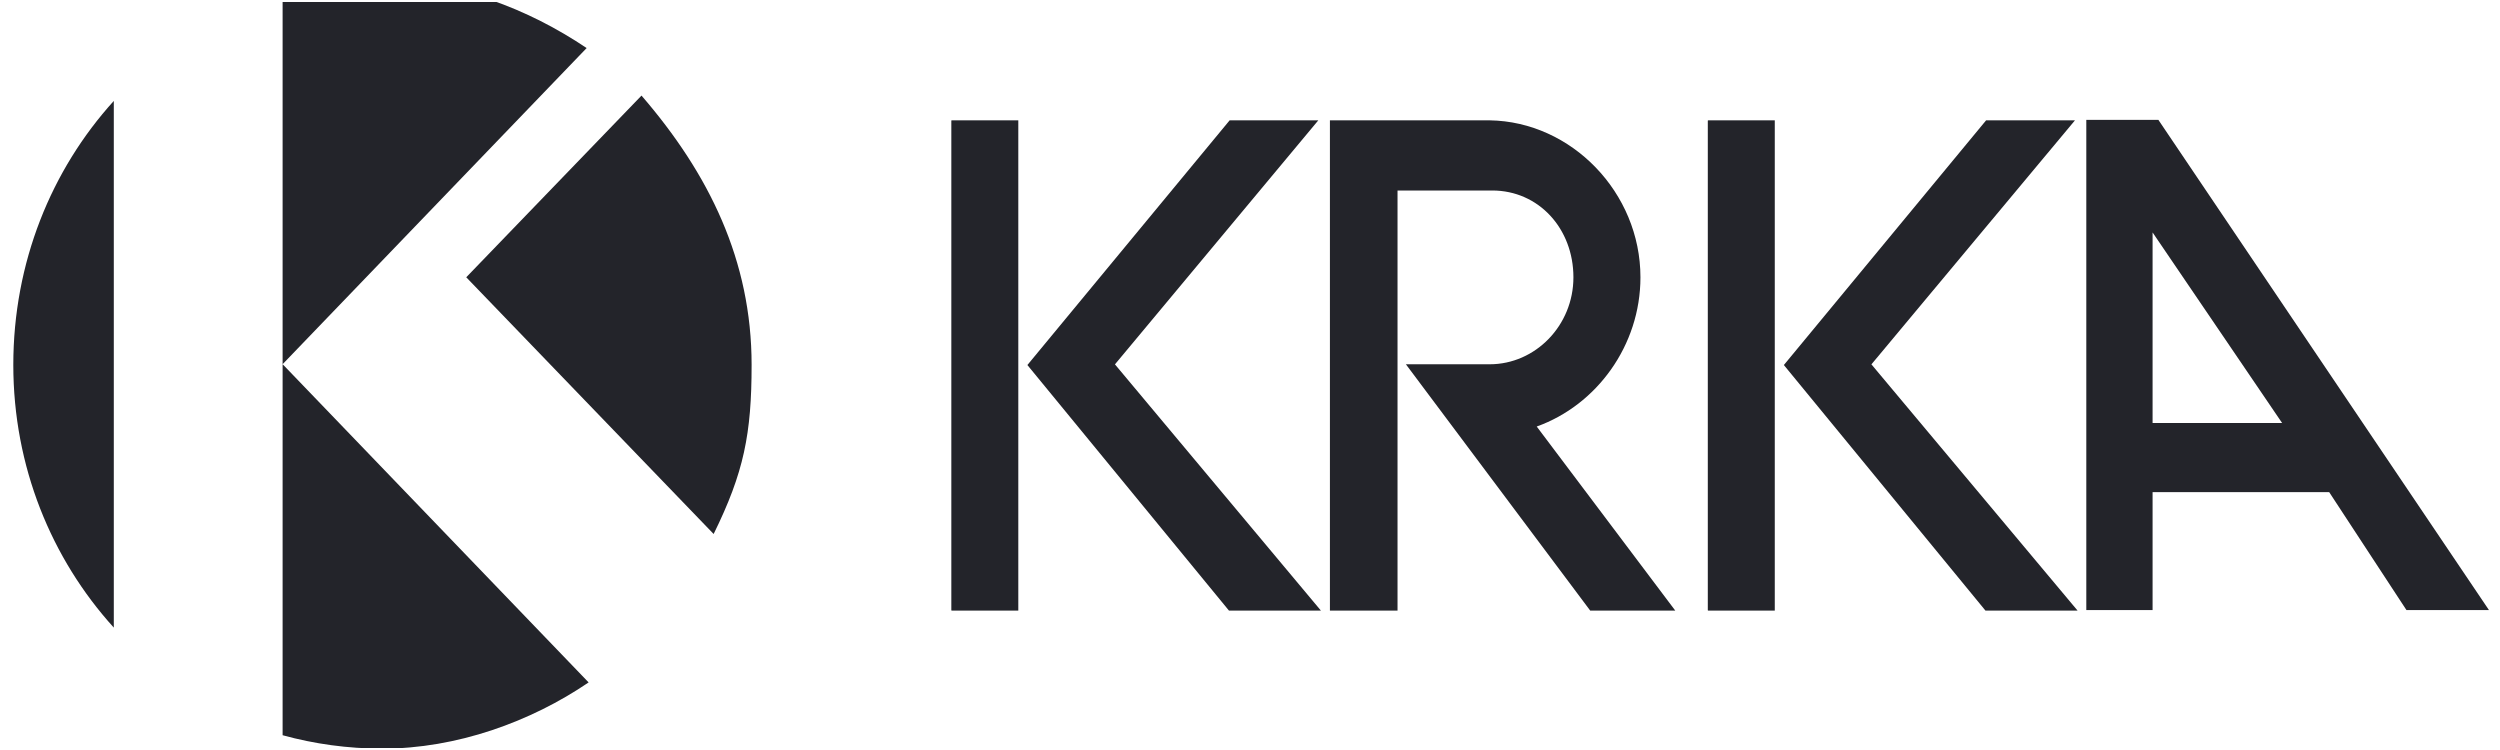 <?xml version="1.0" encoding="UTF-8"?>
<svg xmlns="http://www.w3.org/2000/svg" width="90" height="27" viewBox="0 0 90 27" fill="none">
  <g clip-path="url(#clip0_3417_62223)">
    <path fill-rule="evenodd" clip-rule="evenodd" d="M50.311 6.858V21.982H47.877V4.332H53.627C56.573 4.377 59.056 6.931 59.056 9.984C59.056 12.437 57.479 14.584 55.322 15.355L60.31 21.982C60.31 21.982 57.181 21.982 57.248 21.982L50.612 13.114H53.627C55.276 13.114 56.643 11.715 56.643 9.984C56.643 8.225 55.389 6.858 53.721 6.858H50.311Z" fill="#23242A"></path>
    <path fill-rule="evenodd" clip-rule="evenodd" d="M71.477 21.982H74.793L67.371 13.117L74.699 4.332H71.5L64.219 13.141L71.477 21.982Z" fill="#23242A"></path>
    <path fill-rule="evenodd" clip-rule="evenodd" d="M61.505 4.332H63.892C63.892 4.332 63.892 4.332 63.892 4.353V21.957C63.892 21.982 63.892 21.982 63.892 21.982H61.505C61.481 21.982 61.481 21.982 61.481 21.957V4.353C61.481 4.332 61.481 4.332 61.505 4.332Z" fill="#23242A"></path>
    <path fill-rule="evenodd" clip-rule="evenodd" d="M77.493 21.962H75.107V4.316H77.702L89.602 21.962H86.632L83.85 17.716H77.493V21.962ZM77.493 8.368L82.156 15.228H77.493V8.368Z" fill="#23242A"></path>
    <path fill-rule="evenodd" clip-rule="evenodd" d="M44.243 21.982H47.553L40.138 13.117L47.459 4.332H44.267L36.986 13.141L44.243 21.982Z" fill="#23242A"></path>
    <path fill-rule="evenodd" clip-rule="evenodd" d="M34.272 4.332H36.659C36.659 4.332 36.659 4.332 36.659 4.353V21.957C36.659 21.982 36.659 21.982 36.659 21.982H34.272C34.248 21.982 34.248 21.982 34.248 21.957V4.353C34.248 4.332 34.248 4.332 34.272 4.332Z" fill="#23242A"></path>
    <path fill-rule="evenodd" clip-rule="evenodd" d="M25.691 19.224L16.785 9.982L23.094 3.441C25.527 6.259 27.058 9.378 27.058 13.136C27.058 15.613 26.781 17.011 25.691 19.224Z" fill="#23242A"></path>
    <path fill-rule="evenodd" clip-rule="evenodd" d="M4.097 22.594V3.633C1.847 6.113 0.479 9.451 0.479 13.136C0.479 16.793 1.847 20.113 4.097 22.594Z" fill="#23242A"></path>
    <path fill-rule="evenodd" clip-rule="evenodd" d="M10.174 13.111L21.19 24.567C19.104 25.986 16.436 26.951 13.768 26.951C12.514 26.951 11.311 26.781 10.174 26.468V-0.122C11.311 -0.459 12.538 -0.674 13.791 -0.674C16.459 -0.674 19.01 0.312 21.119 1.73L10.174 13.111Z" fill="#23242A"></path>
  </g>
  <defs>
    <clipPath id="clip0_3417_62223">
      <rect width="89.524" height="26.857" fill="white" transform="translate(0.482 0.072)"></rect>
    </clipPath>
  </defs>
</svg>
